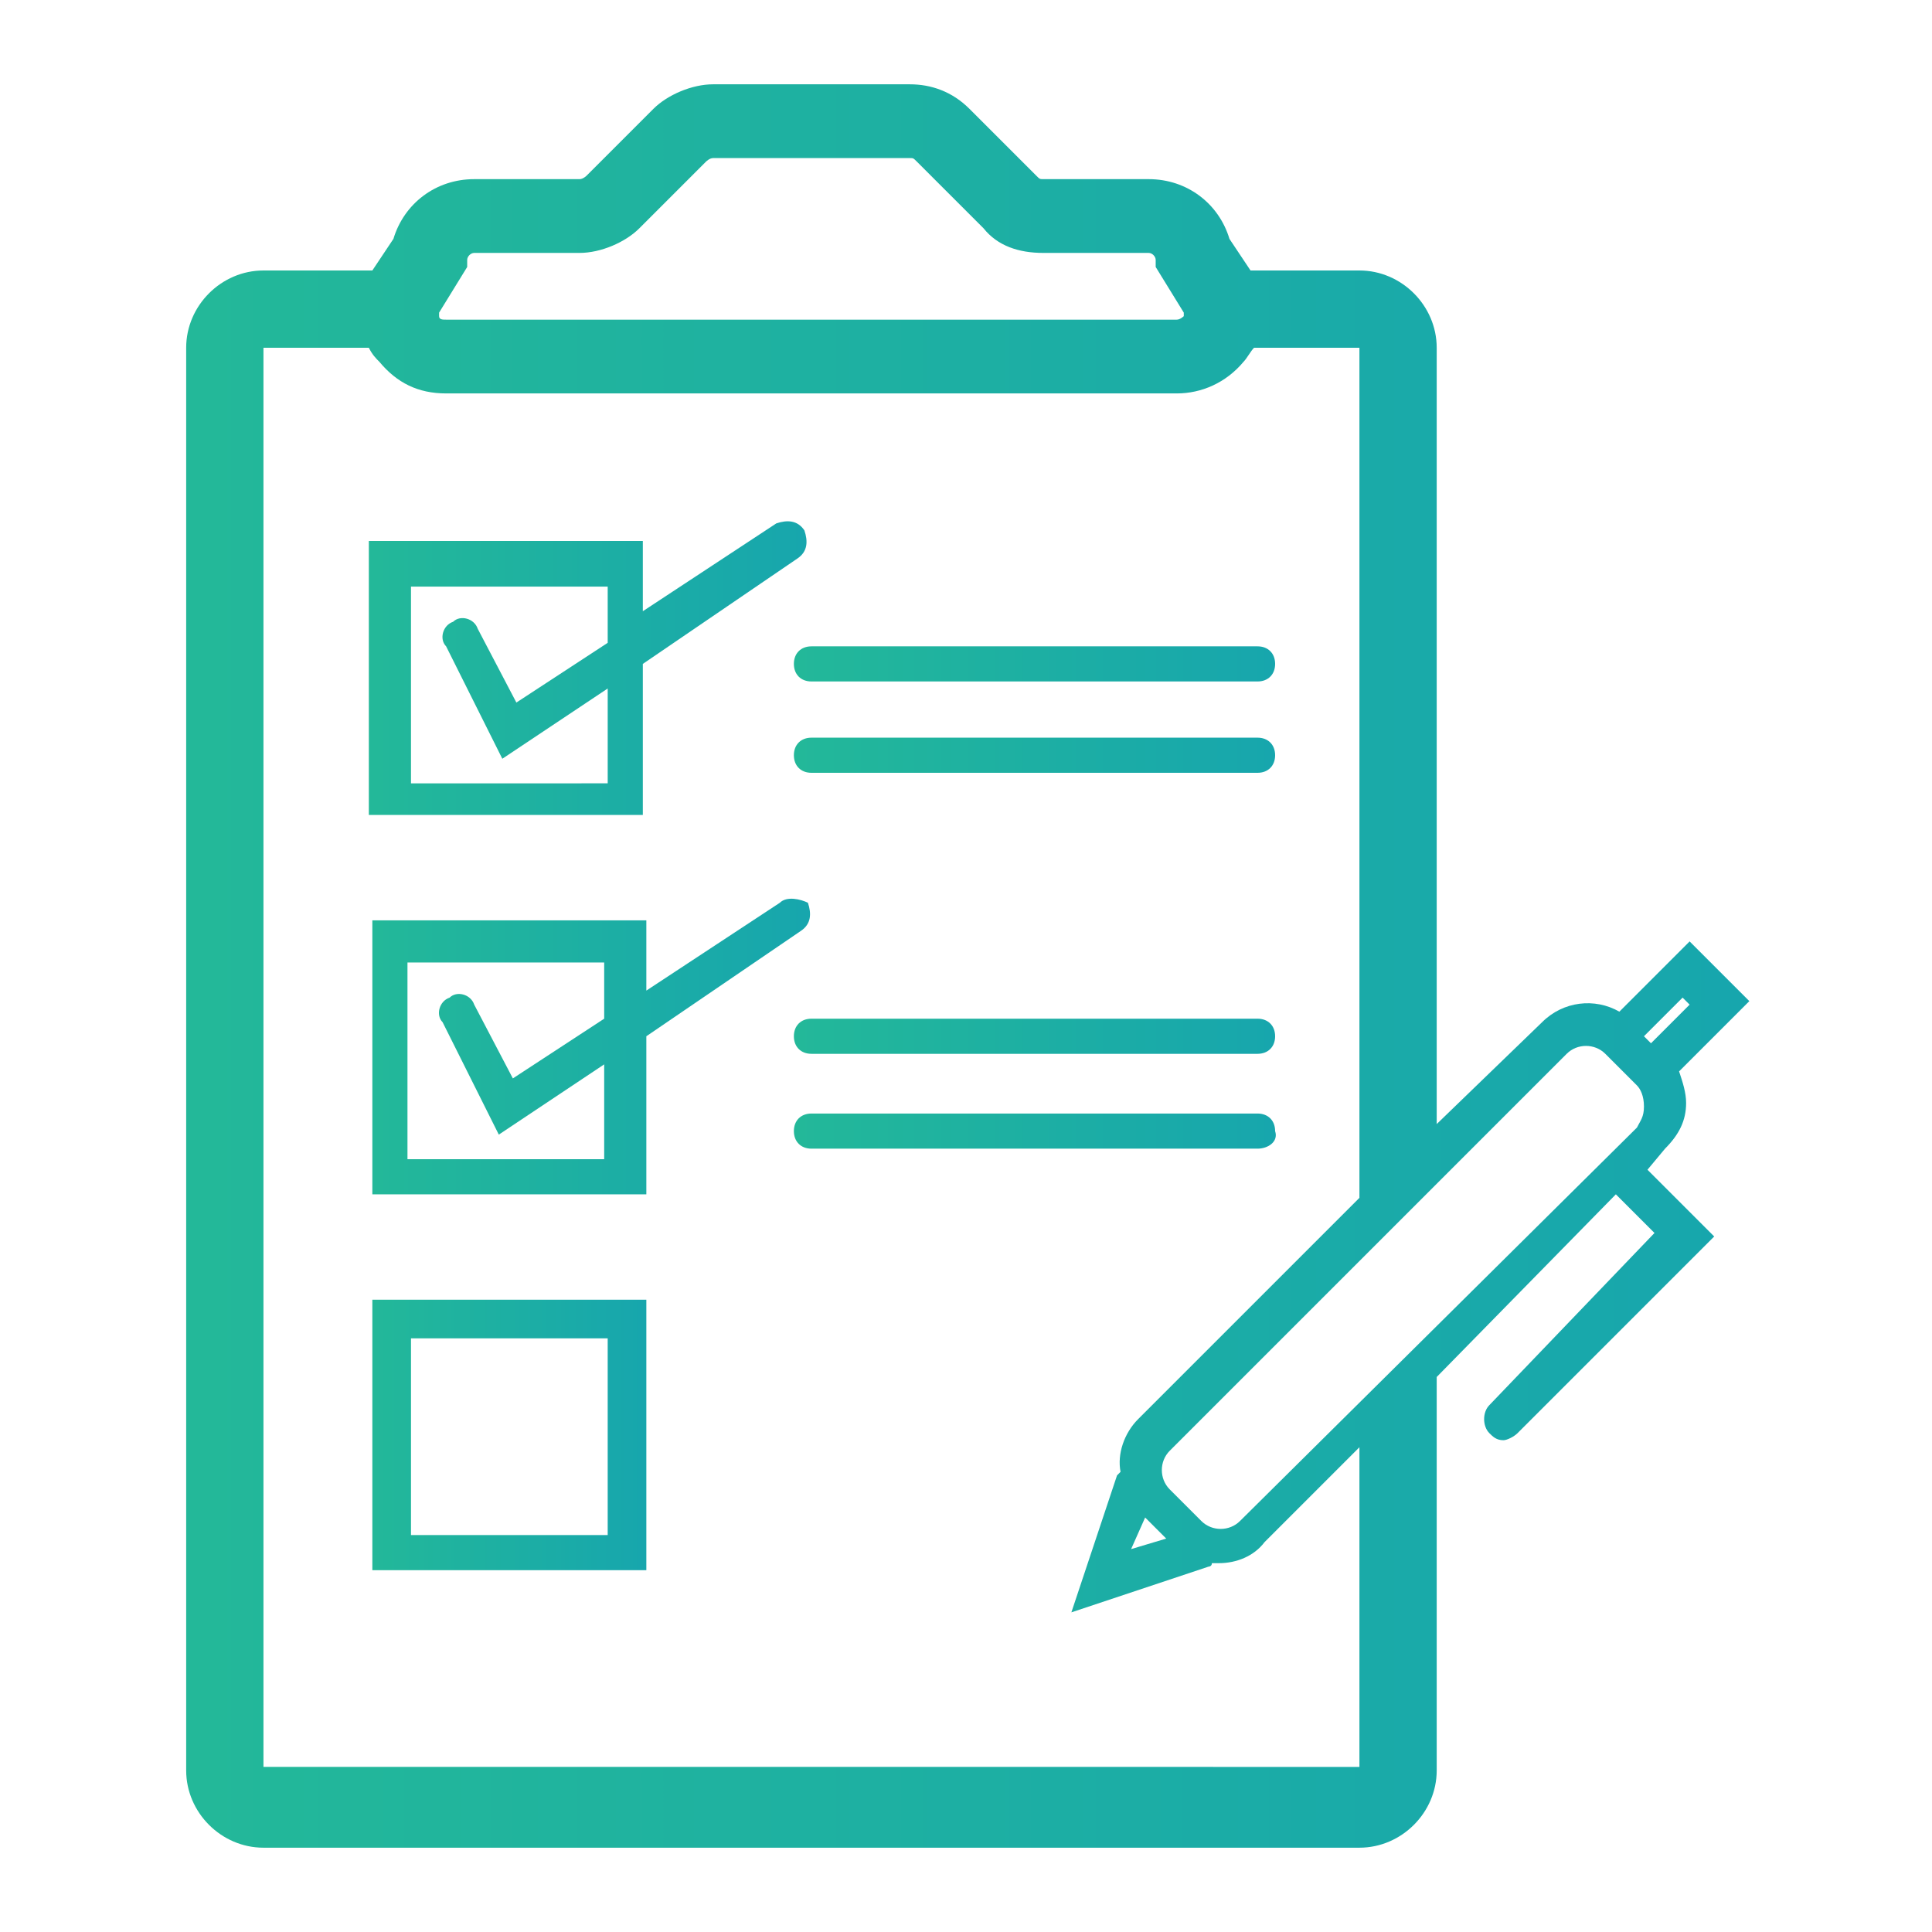 <svg xmlns="http://www.w3.org/2000/svg" xmlns:xlink="http://www.w3.org/1999/xlink" id="Layer_1" x="0px" y="0px" viewBox="0 0 55 55" style="enable-background:new 0 0 55 55;" xml:space="preserve">
<style type="text/css">
	.st0{fill:url(#SVGID_1_);}
	.st1{fill:url(#SVGID_2_);}
	.st2{fill:url(#SVGID_3_);}
	.st3{fill:url(#SVGID_4_);}
	.st4{fill:url(#SVGID_5_);}
	.st5{fill:url(#SVGID_6_);}
	.st6{fill:url(#SVGID_7_);}
	.st7{fill:url(#SVGID_8_);}
</style>
<g>
	<g>
		<linearGradient id="SVGID_1_" gradientUnits="userSpaceOnUse" x1="10.568" y1="19.153" x2="23.013" y2="19.153">
			<stop offset="0" style="stop-color:#23B899"></stop>
			<stop offset="1" style="stop-color:#17A6AD"></stop>
		</linearGradient>
		<path class="st0" d="M18.3,18.9l4.4-3c0.3-0.2,0.3-0.5,0.2-0.8c-0.2-0.3-0.5-0.3-0.8-0.2l-3.8,2.5v-2h-7.8v7.8h7.8V18.9z     M11.7,22.3v-5.6h5.6v1.6L14.7,20l-1.1-2.1c-0.1-0.3-0.5-0.4-0.7-0.2c-0.3,0.1-0.4,0.5-0.2,0.7l1.6,3.2l3-2v2.7H11.7z"></path>
		<linearGradient id="SVGID_2_" gradientUnits="userSpaceOnUse" x1="10.568" y1="40.854" x2="18.338" y2="40.854">
			<stop offset="0" style="stop-color:#23B899"></stop>
			<stop offset="1" style="stop-color:#17A6AD"></stop>
		</linearGradient>
		<path class="st1" d="M10.6,44.7h7.8V37h-7.8V44.7z M11.7,38.1h5.6v5.6h-5.6V38.1z"></path>
		<linearGradient id="SVGID_3_" gradientUnits="userSpaceOnUse" x1="10.568" y1="29.837" x2="23.013" y2="29.837">
			<stop offset="0" style="stop-color:#23B899"></stop>
			<stop offset="1" style="stop-color:#17A6AD"></stop>
		</linearGradient>
		<path class="st2" d="M22.2,25.7l-3.8,2.5v-2h-7.8v7.8h7.8v-4.5l4.4-3c0.3-0.2,0.3-0.5,0.2-0.8C22.8,25.6,22.4,25.5,22.2,25.7z     M17.2,33h-5.6v-5.6h5.6V29l-2.6,1.7l-1.1-2.1c-0.1-0.3-0.5-0.4-0.7-0.2c-0.3,0.1-0.4,0.5-0.2,0.7l1.6,3.2l3-2V33z"></path>
	</g>
	<g>
		<linearGradient id="SVGID_4_" gradientUnits="userSpaceOnUse" x1="22.587" y1="18.82" x2="36.367" y2="18.82">
			<stop offset="0" style="stop-color:#23B899"></stop>
			<stop offset="1" style="stop-color:#17A6AD"></stop>
		</linearGradient>
		<path class="st3" d="M35.8,19.4H23.1c-0.3,0-0.5-0.2-0.5-0.5s0.2-0.5,0.5-0.5h12.7c0.3,0,0.5,0.2,0.5,0.5S36.1,19.4,35.8,19.4z"></path>
	</g>
	<g>
		<linearGradient id="SVGID_5_" gradientUnits="userSpaceOnUse" x1="22.587" y1="21.491" x2="36.367" y2="21.491">
			<stop offset="0" style="stop-color:#23B899"></stop>
			<stop offset="1" style="stop-color:#17A6AD"></stop>
		</linearGradient>
		<path class="st4" d="M35.8,22H23.1c-0.3,0-0.5-0.2-0.5-0.5s0.2-0.5,0.5-0.5h12.7c0.3,0,0.5,0.2,0.5,0.5S36.1,22,35.8,22z"></path>
	</g>
	<g>
		<linearGradient id="SVGID_6_" gradientUnits="userSpaceOnUse" x1="22.587" y1="29.503" x2="36.367" y2="29.503">
			<stop offset="0" style="stop-color:#23B899"></stop>
			<stop offset="1" style="stop-color:#17A6AD"></stop>
		</linearGradient>
		<path class="st5" d="M35.8,30H23.1c-0.3,0-0.5-0.2-0.5-0.5s0.2-0.5,0.5-0.5h12.7c0.3,0,0.5,0.2,0.5,0.5S36.1,30,35.8,30z"></path>
	</g>
	<g>
		<linearGradient id="SVGID_7_" gradientUnits="userSpaceOnUse" x1="22.587" y1="32.174" x2="36.367" y2="32.174">
			<stop offset="0" style="stop-color:#23B899"></stop>
			<stop offset="1" style="stop-color:#17A6AD"></stop>
		</linearGradient>
		<path class="st6" d="M35.8,32.7H23.1c-0.3,0-0.5-0.2-0.5-0.5c0-0.3,0.2-0.5,0.5-0.5h12.7c0.3,0,0.5,0.2,0.5,0.5    C36.4,32.5,36.1,32.7,35.8,32.7z"></path>
	</g>
	<linearGradient id="SVGID_8_" gradientUnits="userSpaceOnUse" x1="5.348" y1="27.5" x2="49.652" y2="27.5">
		<stop offset="0" style="stop-color:#23B899"></stop>
		<stop offset="1" style="stop-color:#17A6AD"></stop>
	</linearGradient>
	<path class="st7" d="M47.4,32.7c0.4-0.4,0.6-0.8,0.6-1.3c0-0.3-0.1-0.6-0.2-0.9l2-2l-1.7-1.7l-2,2c-0.7-0.4-1.6-0.3-2.2,0.3   L40.9,32V9.9c0-1.2-1-2.2-2.2-2.2h-3.1l-0.6-0.9c-0.3-1-1.2-1.7-2.3-1.7h-3c-0.1,0-0.1,0-0.2-0.1l-1.9-1.9   c-0.5-0.5-1.1-0.7-1.7-0.7h-5.6c-0.6,0-1.3,0.3-1.7,0.7L16.7,5c0,0-0.1,0.1-0.2,0.1h-3c-1.1,0-2,0.7-2.3,1.7l-0.6,0.9H7.5   c-1.2,0-2.2,1-2.2,2.2v40.5c0,1.2,1,2.2,2.2,2.2h31.2c1.2,0,2.2-1,2.2-2.2V39.2L46,34l1.1,1.1L42.4,40c-0.2,0.2-0.2,0.6,0,0.8   c0.1,0.1,0.2,0.2,0.4,0.2c0.1,0,0.3-0.1,0.4-0.2l5.6-5.6l-1.9-1.9L47.4,32.7z M47.9,28.4l0.2,0.2L47,29.7l-0.2-0.2L47.9,28.4z    M13.3,7.6l0-0.2c0-0.1,0.1-0.2,0.2-0.2h3c0.6,0,1.3-0.3,1.7-0.7l1.9-1.9c0,0,0.1-0.1,0.2-0.1h5.6c0.1,0,0.1,0,0.2,0.1L28,6.5   C28.4,7,29,7.2,29.7,7.2h3c0.1,0,0.2,0.1,0.2,0.2l0,0.2l0.8,1.3c0,0,0,0.1,0,0.1c0,0-0.1,0.1-0.2,0.1H12.7c-0.1,0-0.2,0-0.2-0.1   c0,0,0,0,0-0.1L13.3,7.6z M7.5,50.4V9.9h3c0.1,0.2,0.2,0.3,0.3,0.4c0.5,0.6,1.1,0.9,1.9,0.9h20.8c0.7,0,1.4-0.3,1.9-0.9   c0.1-0.1,0.2-0.3,0.3-0.4h3l0,24.2l-6.3,6.3v0c-0.4,0.4-0.6,1-0.5,1.5c0,0-0.1,0.1-0.1,0.1l-1.3,3.9l3.9-1.3c0,0,0.1,0,0.1-0.1   c0.1,0,0.1,0,0.2,0c0.5,0,1-0.2,1.3-0.6l2.7-2.7l0,9.1H7.5z M32.6,43.2l0.6,0.6l-1,0.3L32.6,43.2z M35.3,43.3   c-0.3,0.3-0.8,0.3-1.1,0l-0.9-0.9c-0.3-0.3-0.3-0.8,0-1.1l11.3-11.3c0.3-0.3,0.8-0.3,1.1,0l0.9,0.9c0.1,0.1,0.2,0.3,0.2,0.6   s-0.1,0.4-0.2,0.6L35.3,43.3z"></path>
</g>
</svg>